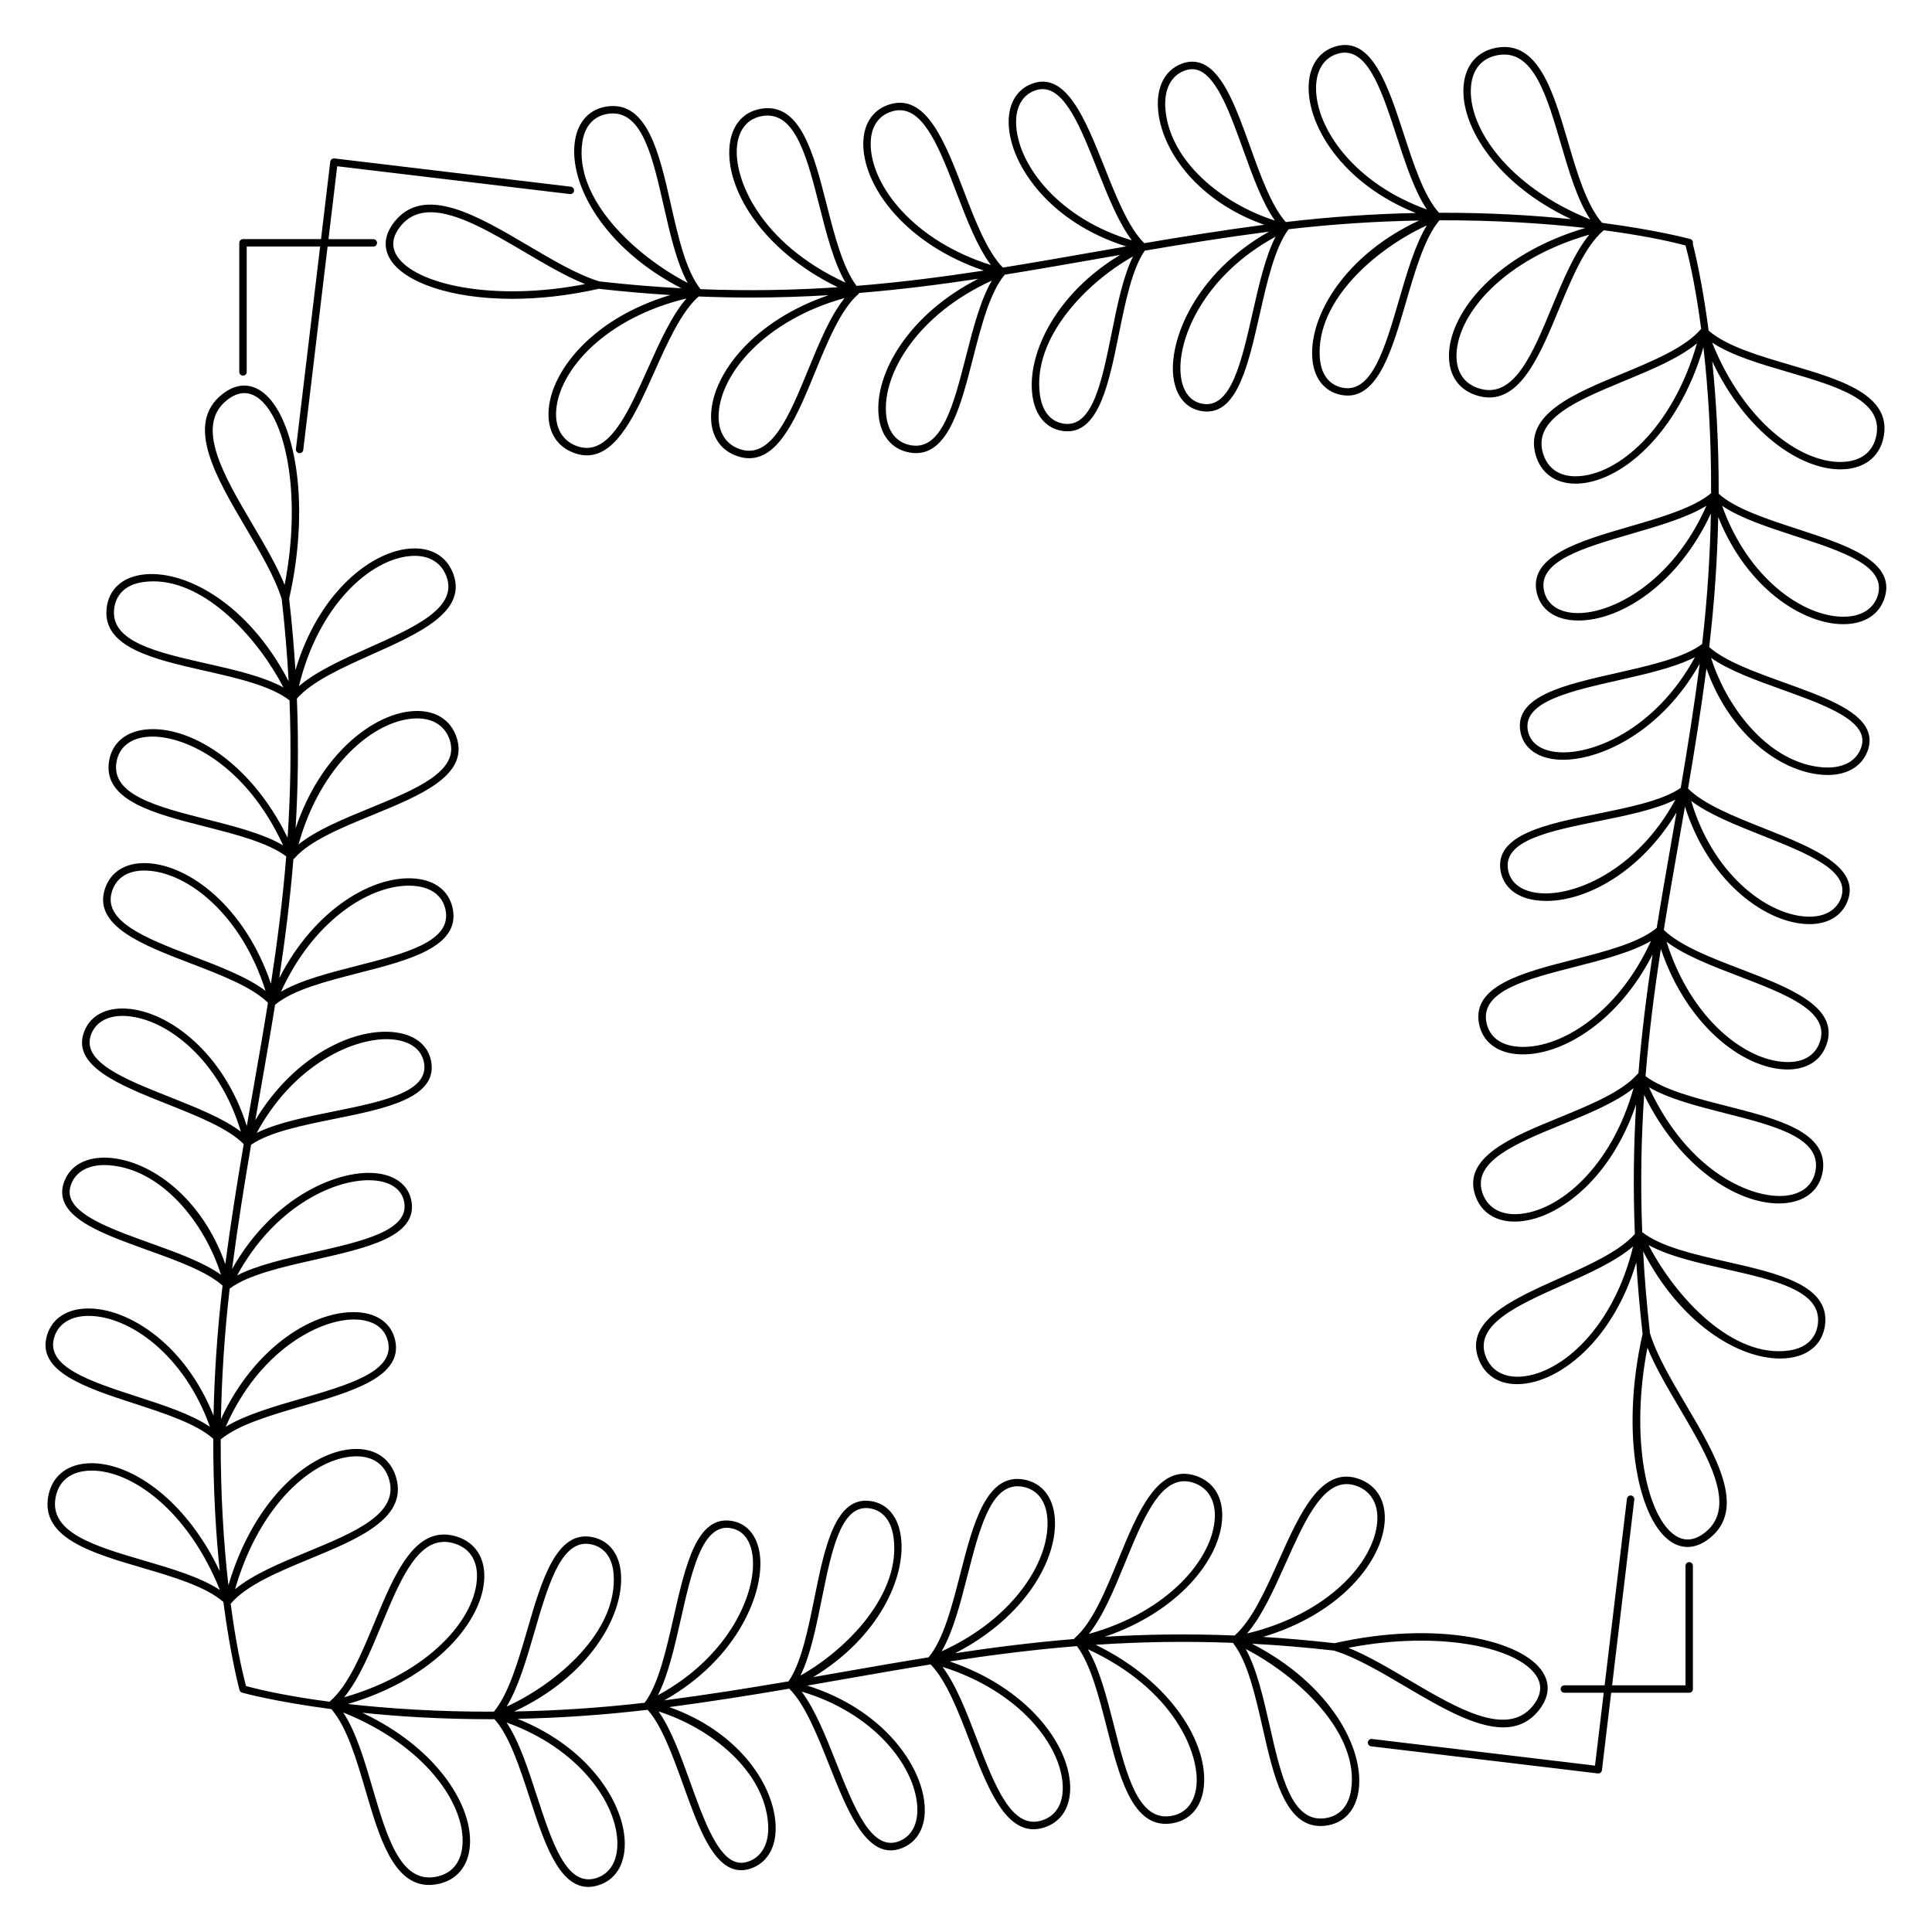 <?xml version="1.0" encoding="UTF-8"?>
<!-- Uploaded to: ICON Repo, www.svgrepo.com, Generator: ICON Repo Mixer Tools -->
<svg fill="#000000" width="800px" height="800px" version="1.1" viewBox="144 144 512 512" xmlns="http://www.w3.org/2000/svg">
 <g>
  <path d="m620.34 284.19c-8.117-2.648-16.5-5.383-20.871-9.34 0.039-13.453-0.699-25.27-1.703-35.07 8.953 18.895 23.262 28.605 33.957 28.605 0.461 0 0.926-0.02 1.379-0.059 5.531-0.453 9.219-3.652 10.125-8.777 1.949-11-11.672-14.996-24.848-18.863-8.266-2.422-16.785-4.93-21.57-9.062-1.742-13.227-3.769-21.371-4.203-23.047 0-0.012 0.012-0.012 0.012-0.02 0.148-0.523-0.156-1.062-0.68-1.211-0.195-0.051-8.629-2.352-23.371-4.289-4.133-4.781-6.641-13.305-9.062-21.57-3.867-13.176-7.852-26.793-18.863-24.848-5.125 0.906-8.324 4.594-8.777 10.125-0.5 6.129 2.449 13.48 8.109 20.172 3.75 4.449 10.145 10.312 20.398 15.152-9.789-1.012-21.59-1.742-35.02-1.703-3.957-4.359-6.691-12.742-9.34-20.871-4.184-12.832-8.5-26.105-18.137-23.184-4.516 1.367-7.094 5.391-7.074 11.031 0.02 6.109 3.07 13.137 8.395 19.266 3.711 4.269 10.047 9.84 20.004 13.824-10.629 0.215-22.16 0.945-34.449 2.391-3.769-4.203-6.641-12.172-9.426-19.906-3.602-10.016-7.016-19.492-12.508-21.973-1.812-0.816-3.75-0.828-5.758-0.039-4.32 1.703-6.574 6.012-6.18 11.836 0.758 11.141 10.598 24.621 28.164 30.809-11.098 1.465-21.617 3.148-31.793 4.879-4.172-4.082-7.449-12.309-10.617-20.289-4.996-12.516-10.16-25.484-19.262-21.93-4.223 1.645-6.414 5.777-6.023 11.336 0.434 6.102 3.879 12.93 9.457 18.727 4.062 4.223 11 9.684 21.656 13.008-3.141 0.543-6.258 1.094-9.348 1.633-7.824 1.367-15.559 2.727-23.34 3.977-4.223-4.309-7.371-12.527-10.43-20.496-4.871-12.715-9.91-25.852-19.699-22.711-4.516 1.445-7.016 5.434-6.859 10.922 0.316 11.344 11.57 26.195 31.941 33.082-10.992 1.684-22.121 3.121-33.742 4.055-3.672-4.93-5.824-13.391-7.922-21.598-3.387-13.285-6.879-27.039-17.277-25.359-4.734 0.758-7.805 4.25-8.414 9.574-1.301 11.355 8.336 27.855 28.652 37.746-11.492 0.766-23.508 1.012-36.379 0.512-3.887-4.949-5.914-13.875-7.871-22.523-3.031-13.391-6.168-27.246-16.68-25.93-4.773 0.602-7.961 3.965-8.738 9.238-1.684 11.395 7.684 28.398 28.23 38.977-6.977-0.375-14.199-0.965-21.727-1.82-5.676-1.703-12.359-5.637-18.824-9.457-13.57-8-27.59-16.277-35.484-6.367-3.414 4.289-2.461 7.852-1.055 10.086 3.738 5.953 15.93 10.352 32.254 10.352 7.008 0 14.77-0.816 22.945-2.656 6.535 0.738 12.84 1.277 18.953 1.652-10.461 3.121-17.406 7.93-21.617 11.738-6.238 5.656-10.117 12.41-10.617 18.52-0.473 5.617 1.969 9.84 6.691 11.582 1.199 0.441 2.344 0.648 3.426 0.648 7.988 0 13.02-11.246 17.91-22.18 3.504-7.832 7.125-15.902 11.719-19.926 4.715 0.188 9.309 0.285 13.805 0.285 7.106 0 13.953-0.234 20.625-0.629-19.582 6.66-30.582 20.508-31.133 31.379-0.285 5.59 2.254 9.703 6.965 11.285 1.102 0.375 2.144 0.543 3.141 0.543 8.098 0 12.832-11.551 17.426-22.77 3.367-8.207 6.84-16.688 11.504-20.734 0.039-0.039 0.07-0.078 0.098-0.117 0.02-0.02 0.039-0.031 0.051-0.051 0.012-0.012 0.012-0.031 0.02-0.051 0.02-0.02 0.031-0.039 0.039-0.07 10.844-0.887 21.266-2.215 31.539-3.758-18.52 9.465-27.445 25.094-26.402 36.121 0.512 5.402 3.445 9.004 8.059 9.891 0.648 0.117 1.258 0.188 1.852 0.188 8.668 0 11.945-12.762 15.105-25.133 2.203-8.59 4.477-17.477 8.422-22.16 7.703-1.238 15.379-2.578 23.133-3.938 2.461-0.434 4.949-0.867 7.449-1.301-17.113 10.281-24.797 26.332-23.242 37.363 0.727 5.195 3.59 8.582 7.852 9.27 0.492 0.078 0.973 0.117 1.438 0.117 8.395 0 11.039-13.066 13.598-25.723 1.723-8.492 3.492-17.25 6.867-22.148 10.527-1.789 21.41-3.543 32.934-5.039-19.602 11.031-26.688 28.898-25.32 38.738 0.688 4.922 3.375 8.129 7.391 8.809 0.512 0.09 0.992 0.129 1.465 0.129 8.156 0 10.992-12.508 13.984-25.691 1.969-8.707 4.016-17.711 7.617-22.543 0.012-0.02 0.012-0.031 0.031-0.051 0.012-0.012 0.02-0.02 0.02-0.031 12.145-1.406 23.742-2.106 34.578-2.312-19.445 9.023-29.105 25.043-28.301 36.438 0.363 5.215 3.059 8.758 7.379 9.73 0.699 0.156 1.359 0.227 1.996 0.227 8.254 0 11.906-12.566 15.449-24.746 2.441-8.395 4.969-17.062 8.867-21.707 14.691-0.051 27.789 0.809 38.66 2.035-23.184 6.828-35.895 22.043-36.133 33.586-0.117 5.5 2.668 9.465 7.644 10.883 1.074 0.305 2.086 0.453 3.051 0.453 8.758 0 13.637-11.789 18.383-23.23 3.434-8.297 6.988-16.875 11.906-21.047l0.012-0.012c0.012-0.012 0.02-0.02 0.031-0.031 9.379 1.238 16.758 2.715 21.656 4.035 1.348 4.898 2.883 12.449 4.152 22.102-0.012 0.012-0.031 0.02-0.039 0.039-4.172 4.922-12.754 8.461-21.047 11.906-12.703 5.266-25.84 10.695-22.781 21.43 1.387 4.871 5.227 7.644 10.559 7.644h0.324c11.543-0.246 26.766-12.949 33.586-36.133 1.238 10.875 2.098 23.98 2.035 38.66-4.644 3.898-13.312 6.426-21.707 8.867-13.117 3.816-26.688 7.766-24.512 17.445 0.973 4.32 4.516 7.008 9.73 7.379 0.434 0.031 0.887 0.051 1.328 0.051 11.277 0 26.422-9.645 35.098-28.348-0.195 10.832-0.906 22.434-2.312 34.578-0.012 0-0.012 0.012-0.02 0.02-0.02 0.012-0.039 0.02-0.059 0.031-4.832 3.609-13.836 5.648-22.543 7.617-13.953 3.16-27.141 6.148-25.562 15.449 0.68 4.016 3.887 6.711 8.809 7.391 0.789 0.109 1.613 0.168 2.488 0.168 10.145 0 26.098-7.438 36.25-25.477-1.496 11.523-3.246 22.406-5.039 32.934-4.898 3.375-13.656 5.144-22.148 6.867-13.352 2.695-27.16 5.492-25.605 15.035 0.699 4.262 4.074 7.125 9.27 7.852 0.926 0.129 1.879 0.195 2.875 0.195 10.805 0 25.062-7.773 34.488-23.449-0.434 2.5-0.867 4.988-1.301 7.457-1.359 7.754-2.695 15.418-3.938 23.133-4.684 3.945-13.559 6.219-22.148 8.422-13.215 3.387-26.883 6.879-24.953 16.965 0.887 4.613 4.488 7.547 9.891 8.059 0.57 0.059 1.16 0.078 1.762 0.078 10.883 0 25.387-8.934 34.352-26.48-1.555 10.273-2.875 20.695-3.758 31.527-0.02 0.012-0.039 0.031-0.07 0.039-0.012 0.012-0.031 0.012-0.051 0.02-0.031 0.02-0.051 0.059-0.078 0.078-0.031 0.031-0.059 0.039-0.09 0.07-4.035 4.664-12.527 8.137-20.734 11.504-12.586 5.156-25.605 10.488-22.23 20.566 1.504 4.477 5.285 6.988 10.449 6.988 0.277 0 0.551-0.012 0.828-0.02 6.121-0.305 13.008-3.945 18.895-9.977 3.957-4.055 9.004-10.812 12.477-21.086-0.648 10.883-0.828 22.25-0.336 34.363-4.023 4.594-12.102 8.215-19.926 11.719-12.41 5.551-25.238 11.285-21.52 21.332 1.605 4.34 5.293 6.75 10.242 6.75 0.434 0 0.887-0.02 1.34-0.059 6.109-0.512 12.859-4.379 18.52-10.617 3.809-4.203 8.609-11.148 11.73-21.59 0.375 6.102 0.926 12.398 1.664 18.934-6.148 27.246-0.809 49.859 7.695 55.203 1.102 0.699 2.539 1.277 4.223 1.277 1.723 0 3.699-0.609 5.863-2.332 9.898-7.891 1.633-21.914-6.367-35.484-3.809-6.465-7.754-13.145-9.457-18.824-0.855-7.527-1.445-14.75-1.82-21.719 9.781 18.98 25.031 28.418 36.289 28.418 0.926 0 1.82-0.07 2.688-0.195 5.273-0.777 8.648-3.965 9.238-8.738 1.309-10.52-12.535-13.648-25.93-16.688-8.648-1.957-17.586-3.984-22.523-7.871-0.5-12.871-0.254-24.887 0.512-36.379 9.309 19.121 24.453 28.773 35.672 28.773 0.707 0 1.406-0.039 2.078-0.117 5.324-0.609 8.816-3.672 9.574-8.402 1.664-10.402-12.074-13.895-25.359-17.277-8.207-2.086-16.668-4.242-21.598-7.922 0.934-11.621 2.371-22.75 4.055-33.742 6.887 20.379 21.738 31.625 33.082 31.949 0.156 0 0.316 0.012 0.473 0.012 5.246 0 9.031-2.481 10.449-6.867 3.148-9.789-9.996-14.828-22.711-19.699-7.969-3.051-16.195-6.211-20.508-10.43 1.25-7.785 2.598-15.52 3.977-23.34 0.543-3.09 1.082-6.211 1.633-9.348 6.043 19.219 20.43 30.316 31.734 31.113 0.422 0.031 0.836 0.051 1.238 0.051 4.93 0 8.57-2.176 10.098-6.07 3.562-9.113-9.418-14.27-21.965-19.258-7.981-3.168-16.207-6.445-20.289-10.617 1.73-10.176 3.414-20.684 4.879-31.793 6.188 17.562 19.672 27.406 30.809 28.164 0.434 0.031 0.867 0.051 1.289 0.051 5.164 0 8.973-2.223 10.547-6.219 0.797-2.016 0.777-3.945-0.039-5.758-2.488-5.492-11.957-8.895-21.973-12.508-7.734-2.785-15.703-5.656-19.906-9.426 1.445-12.289 2.176-23.824 2.391-34.449 3.984 9.949 9.555 16.285 13.824 19.996 6.129 5.312 13.145 8.375 19.266 8.395h0.051c5.617 0 9.613-2.578 10.98-7.074 2.984-9.645-10.289-13.961-23.121-18.145zm-2.508-41.605c12.91 3.789 25.102 7.359 23.457 16.629-0.746 4.242-3.719 6.781-8.344 7.164-0.414 0.031-0.836 0.051-1.258 0.051-10.785 0-25.574-10.766-33.957-31.645 5.191 3.434 12.75 5.648 20.102 7.801zm-84.004-75.641c0.375-4.633 2.922-7.598 7.164-8.344 0.57-0.098 1.113-0.148 1.645-0.148 8.07 0 11.434 11.484 14.996 23.605 2.156 7.352 4.367 14.906 7.805 20.113-21.723-8.715-32.508-24.352-31.609-35.227zm-41.062 0.453c-0.012-4.715 2.055-8.039 5.676-9.141 0.68-0.207 1.328-0.305 1.949-0.305 6.516 0 10.035 10.812 13.746 22.207 2.32 7.133 4.703 14.465 8.012 19.355-19.07-6.809-29.355-21.312-29.383-32.117zm-118.02 15.164c-0.129-4.613 1.82-7.812 5.492-8.992 0.758-0.246 1.484-0.363 2.184-0.363 6.691 0 10.773 10.668 15.074 21.895 2.707 7.066 5.492 14.328 9.113 19.141-20.32-6.391-31.559-20.785-31.863-31.68zm-35.414 0.031c0.512-4.449 2.914-7.242 6.769-7.863 0.453-0.07 0.875-0.109 1.301-0.109 7.656 0 10.629 11.68 13.758 24.008 1.879 7.391 3.816 14.988 6.918 20.281-22.703-10.457-29.738-27.59-28.746-36.316zm-23.664 59.117c-4.812 10.754-9.387 20.988-16.176 20.988-0.855 0-1.75-0.168-2.676-0.5-3.828-1.418-5.805-4.91-5.41-9.574 0.895-10.805 13.234-24.414 34.508-29.52-3.969 4.586-7.148 11.699-10.246 18.605zm-17.348-60.004c0.648-4.398 3.148-7.094 7.035-7.578 0.363-0.051 0.707-0.07 1.055-0.07 7.922 0 10.617 11.906 13.473 24.473 1.684 7.418 3.414 15.055 6.367 20.457-13.84-7.172-30.145-22.234-27.93-37.281zm-49.133 30.09c-1.543-2.469-1.238-5.098 0.926-7.812 2.117-2.656 4.852-3.738 8-3.738 7.016 0 16.078 5.344 24.945 10.566 5.383 3.168 10.914 6.434 15.988 8.48-24.227 4.707-45.066 0.133-49.859-7.496zm109.01 30.133c-5.039 12.289-9.801 23.891-18.117 21.105-3.809-1.277-5.863-4.676-5.629-9.32 0.543-10.844 12.379-24.895 33.379-30.73-3.809 4.734-6.758 11.938-9.633 18.945zm41.793-3.457c-3.305 12.898-6.426 25.094-14.691 23.508-3.738-0.719-6.043-3.602-6.465-8.137-1.023-10.883 8.453-26.598 28.004-35.473-3.043 5.215-4.969 12.762-6.848 20.102zm38.621-6.258c-2.629 13.008-5.117 25.309-12.793 24.051-3.394-0.551-5.609-3.258-6.219-7.606-2.117-15.047 12.301-29.746 24.66-36.703-2.629 5.32-4.164 12.898-5.648 20.258zm14.219-59.559c-0.336-4.91 1.465-8.5 4.93-9.871 0.758-0.297 1.484-0.453 2.184-0.453 0.699 0 1.379 0.148 2.035 0.453 4.734 2.144 8.156 11.652 11.465 20.852 2.508 6.965 5.086 14.129 8.422 18.812-13.883-4.406-28.082-15.754-29.035-29.793zm-39.52 4.769c-0.324-4.644 1.418-8.051 4.781-9.367 0.758-0.297 1.496-0.441 2.195-0.441 6.051 0 10.176 10.371 14.516 21.293 2.766 6.957 5.609 14.109 9.152 18.785-18.953-5.59-29.887-19.453-30.645-30.27zm62.633 49.535c-2.953 13.02-5.738 25.32-13.207 24.059-3.16-0.531-5.207-3.07-5.766-7.133-1.309-9.398 5.707-26.637 25.074-37.164-2.727 5.312-4.438 12.879-6.102 20.238zm38.789-3.394c-3.731 12.812-7.242 24.914-15.125 23.145-3.465-0.777-5.539-3.602-5.844-7.949-1.074-15.172 15.027-28.918 28.367-35.031-3.117 5.137-5.293 12.586-7.398 19.836zm47.086 46.652c-4.574 0.117-7.773-2.117-8.945-6.219-2.578-9.043 9.18-13.914 21.637-19.07 7.086-2.934 14.367-5.953 19.199-9.918-6.473 22.602-20.969 34.98-31.891 35.207zm-10.578 110.39c-4.348-0.609-7.055-2.824-7.606-6.219-1.25-7.676 11.039-10.156 24.051-12.793 7.391-1.496 14.977-3.031 20.309-5.676-10.344 19.109-27.426 26.008-36.754 24.688zm-5.066 85.145c-4.633 0.246-8.039-1.82-9.32-5.629-2.793-8.324 8.816-13.078 21.105-18.117 7.008-2.875 14.219-5.824 18.941-9.633-5.832 20.992-19.883 32.828-30.727 33.379zm1.102 43.051c-4.664 0.395-8.156-1.586-9.574-5.41-3.078-8.324 8.363-13.441 20.477-18.852 6.906-3.09 14.023-6.269 18.617-10.242-5.109 21.262-18.715 33.598-29.52 34.504zm53.98-69.766c13 3.305 25.289 6.434 23.902 15.055-0.621 3.856-3.406 6.258-7.863 6.769-8.738 0.992-25.859-6.043-36.328-28.742 5.305 3.109 12.898 5.039 20.289 6.918zm3.535-36.34c12.398 4.754 24.117 9.238 21.539 17.258-1.18 3.672-4.348 5.656-8.992 5.492-10.895-0.305-25.289-11.543-31.684-31.871 4.809 3.633 12.07 6.418 19.137 9.121zm-58.746 18.668c-4.535-0.422-7.418-2.727-8.137-6.465-1.586-8.266 10.609-11.387 23.508-14.691 7.34-1.879 14.887-3.809 20.113-6.859-8.887 19.562-24.613 29.039-35.484 28.016zm49.859 128.72c-2.715 2.164-5.344 2.481-7.812 0.926-7.625-4.793-12.203-25.633-7.508-49.859 2.047 5.066 5.312 10.609 8.48 15.988 7.578 12.852 15.41 26.125 6.84 32.945zm5.449-69.758c13.117 2.973 25.496 5.777 24.402 14.523-0.48 3.887-3.18 6.387-7.578 7.035-15.035 2.215-30.109-14.09-37.285-27.926 5.406 2.965 13.031 4.684 20.461 6.367zm9.613-114.92c12.191 4.84 23.703 9.418 20.859 16.707-1.309 3.367-4.734 5.098-9.367 4.781-10.812-0.758-24.668-11.699-30.277-30.641 4.676 3.543 11.832 6.387 18.785 9.152zm-55.691-140.03c-5.156 12.457-10.035 24.227-19.07 21.637-4.102-1.172-6.316-4.348-6.219-8.945 0.227-10.922 12.613-25.406 35.207-31.891-3.965 4.832-6.988 12.113-9.918 19.199zm5.863 81.062c-4.348-0.305-7.172-2.383-7.949-5.844-1.77-7.883 10.332-11.395 23.145-15.125 7.273-2.117 14.742-4.289 19.875-7.43-9.055 20.621-25.664 29.066-35.07 28.398zm-5.137 36.801c-4.062-0.57-6.602-2.617-7.133-5.766-1.258-7.457 11.039-10.254 24.059-13.207 7.359-1.664 14.918-3.387 20.242-6.102-10.52 19.367-27.762 26.371-37.168 25.074zm60.25-16.492c9.199 3.305 18.707 6.731 20.852 11.465 0.602 1.32 0.602 2.707 0 4.223-1.367 3.465-4.969 5.254-9.871 4.93-14.031-0.953-25.387-15.145-29.797-29.047 4.688 3.352 11.852 5.918 18.816 8.43zm25.387-24.984c-1.094 3.609-4.41 5.676-9.102 5.676h-0.039c-10.812-0.031-25.32-10.312-32.117-29.391 4.898 3.305 12.23 5.688 19.355 8.012 12.488 4.062 24.273 7.898 21.902 15.703z"/>
  <path d="m591.66 557.98c-0.543 0-0.984 0.441-0.984 0.984v31.664h-19.453l5.883-49.211c0.07-0.543-0.324-1.031-0.855-1.094-0.531-0.059-1.031 0.324-1.094 0.855l-5.914 49.449h-10.668c-0.543 0-0.984 0.441-0.984 0.984s0.441 0.984 0.984 0.984h10.43l-2.312 19.316-59.098-7.066c-0.531-0.07-1.031 0.324-1.094 0.855-0.07 0.543 0.324 1.031 0.855 1.094l60.082 7.184c0.039 0 0.078 0.012 0.117 0.012 0.492 0 0.914-0.363 0.973-0.867l2.449-20.527h20.676c0.543 0 0.984-0.441 0.984-0.984v-32.648c0.008-0.543-0.438-0.984-0.977-0.984z"/>
  <path d="m208.4 243.54c0.543 0 0.984-0.441 0.984-0.984v-33.219h19.453l-6.414 53.656c-0.07 0.543 0.324 1.031 0.855 1.094 0.039 0 0.078 0.012 0.117 0.012 0.492 0 0.914-0.363 0.973-0.867l6.445-53.883h12.121c0.543 0 0.984-0.441 0.984-0.984 0-0.543-0.441-0.984-0.984-0.984l-11.883-0.004 2.312-19.316 61.668 7.371c0.531 0.059 1.031-0.324 1.094-0.855 0.07-0.543-0.324-1.031-0.855-1.094l-62.652-7.496c-0.531-0.07-1.031 0.324-1.094 0.855l-2.449 20.527h-20.676c-0.543 0-0.984 0.441-0.984 0.984v34.203c0 0.539 0.445 0.984 0.984 0.984z"/>
  <path d="m475.77 579.6c6.977 0.375 14.188 0.965 21.727 1.82 5.676 1.703 12.359 5.637 18.832 9.457 9.133 5.383 18.48 10.895 26.016 10.895 3.652 0 6.887-1.301 9.465-4.527 3.414-4.289 2.461-7.852 1.055-10.086-5.344-8.5-27.957-13.844-55.203-7.695-6.523-0.738-12.82-1.289-18.934-1.664 10.441-3.121 17.387-7.922 21.59-11.73 6.238-5.656 10.117-12.41 10.617-18.52 0.473-5.617-1.969-9.84-6.691-11.582-10.047-3.719-15.785 9.113-21.332 21.52-3.504 7.832-7.125 15.91-11.719 19.938-12.133-0.492-23.52-0.316-34.41 0.336 19.562-6.66 30.562-20.508 31.105-31.371 0.285-5.59-2.254-9.703-6.965-11.285-10.066-3.375-15.41 9.645-20.566 22.23-3.367 8.207-6.84 16.688-11.504 20.734-0.031 0.031-0.051 0.059-0.07 0.09-0.031 0.031-0.059 0.051-0.078 0.078-0.012 0.012-0.012 0.031-0.02 0.051-0.012 0.02-0.031 0.039-0.039 0.07-10.832 0.887-21.254 2.203-31.527 3.758 18.508-9.465 27.426-25.082 26.391-36.113-0.512-5.402-3.445-9.004-8.051-9.891-10.078-1.918-13.578 11.738-16.965 24.953-2.203 8.59-4.477 17.465-8.422 22.148-7.715 1.238-15.379 2.578-23.133 3.938-2.461 0.434-4.949 0.867-7.449 1.301 17.113-10.281 24.797-26.332 23.242-37.363-0.727-5.195-3.59-8.582-7.852-9.27-9.535-1.555-12.328 12.25-15.035 25.605-1.723 8.492-3.492 17.25-6.867 22.148-10.527 1.789-21.41 3.543-32.934 5.039 19.602-11.031 26.688-28.898 25.309-38.738-0.688-4.922-3.375-8.129-7.391-8.809-9.297-1.566-12.281 11.609-15.449 25.562-1.977 8.707-4.016 17.711-7.617 22.543-0.012 0.02-0.02 0.039-0.031 0.059 0 0.012-0.012 0.012-0.02 0.02-12.145 1.406-23.742 2.117-34.578 2.312 19.453-9.023 29.105-25.043 28.301-36.438-0.363-5.215-3.059-8.758-7.379-9.73-9.684-2.176-13.629 11.395-17.445 24.512-2.441 8.395-4.969 17.062-8.867 21.707-14.691 0.051-27.789-0.809-38.66-2.035 23.184-6.828 35.895-22.043 36.133-33.586 0.117-5.5-2.668-9.465-7.644-10.883-10.734-3.051-16.168 10.078-21.43 22.781-3.434 8.297-6.988 16.875-11.906 21.047-0.012 0.012-0.02 0.031-0.039 0.039-9.664-1.27-17.219-2.812-22.121-4.152-1.328-4.898-2.832-12.348-4.074-21.824 0.012-0.012 0.031-0.02 0.039-0.031 4.172-4.922 12.754-8.473 21.047-11.906 12.703-5.254 25.84-10.695 22.781-21.43-1.418-4.969-5.391-7.742-10.883-7.644-11.543 0.246-26.766 12.949-33.586 36.133-1.238-10.875-2.098-23.98-2.035-38.66 4.644-3.898 13.312-6.426 21.707-8.867 13.117-3.816 26.688-7.766 24.512-17.445-0.973-4.32-4.516-7.008-9.73-7.379-11.387-0.797-27.414 8.855-36.43 28.301 0.195-10.832 0.906-22.434 2.312-34.578 0.012 0 0.012-0.012 0.02-0.02 0.02-0.012 0.039-0.02 0.059-0.031 4.832-3.609 13.836-5.648 22.543-7.617 13.953-3.16 27.141-6.148 25.562-15.449-0.68-4.016-3.887-6.711-8.809-7.391-9.84-1.367-27.711 5.719-38.738 25.32 1.496-11.523 3.246-22.406 5.039-32.934 4.898-3.375 13.668-5.144 22.148-6.867 13.352-2.695 27.16-5.492 25.605-15.035-0.699-4.262-4.074-7.125-9.27-7.852-11.02-1.543-27.078 6.141-37.363 23.242 0.434-2.5 0.867-4.981 1.301-7.449 1.359-7.754 2.695-15.418 3.938-23.133 4.684-3.945 13.559-6.219 22.148-8.422 13.215-3.387 26.883-6.879 24.953-16.965-0.887-4.606-4.488-7.547-9.891-8.051-11.031-1.043-26.656 7.883-36.113 26.391 1.555-10.273 2.875-20.695 3.758-31.539 0.039-0.02 0.078-0.031 0.109-0.059 0.039-0.031 0.07-0.07 0.109-0.109 0.02-0.02 0.051-0.031 0.059-0.051 4.035-4.664 12.527-8.137 20.734-11.504 12.586-5.156 25.605-10.488 22.23-20.566-1.586-4.715-5.699-7.254-11.285-6.965-6.121 0.305-13.008 3.945-18.895 9.977-3.957 4.055-9.004 10.812-12.477 21.086 0.648-10.883 0.828-22.25 0.336-34.363 4.023-4.594 12.102-8.215 19.926-11.719 12.41-5.551 25.238-11.285 21.52-21.332-1.742-4.723-5.973-7.164-11.582-6.691-6.109 0.512-12.859 4.379-18.52 10.617-3.809 4.203-8.609 11.148-11.73 21.59-0.375-6.102-0.926-12.398-1.664-18.934 6.148-27.246 0.809-49.859-7.695-55.203-2.234-1.406-5.797-2.363-10.086 1.055-9.898 7.891-1.633 21.914 6.367 35.484 3.809 6.465 7.754 13.145 9.457 18.824 0.855 7.527 1.445 14.75 1.82 21.727-10.586-20.547-27.59-29.902-38.977-28.23-5.273 0.777-8.648 3.965-9.238 8.738-1.309 10.52 12.535 13.648 25.93 16.688 8.648 1.957 17.586 3.984 22.523 7.871 0.5 12.859 0.254 24.887-0.512 36.379-9.891-20.32-26.391-29.953-37.746-28.652-5.324 0.609-8.816 3.672-9.574 8.402-1.664 10.402 12.074 13.895 25.359 17.277 8.207 2.086 16.668 4.242 21.598 7.922-0.934 11.621-2.371 22.75-4.055 33.742-6.887-20.379-21.738-31.625-33.082-31.949-5.5-0.168-9.465 2.344-10.922 6.859-3.148 9.789 9.996 14.828 22.711 19.699 7.969 3.051 16.195 6.211 20.508 10.43-1.25 7.785-2.598 15.52-3.977 23.34-0.543 3.09-1.082 6.211-1.633 9.348-6.043-19.219-20.43-30.316-31.734-31.113-5.539-0.383-9.691 1.812-11.336 6.023-3.562 9.113 9.418 14.27 21.965 19.258 7.981 3.168 16.207 6.445 20.289 10.617-1.73 10.176-3.414 20.684-4.879 31.793-6.188-17.562-19.672-27.406-30.809-28.164-5.816-0.383-10.137 1.859-11.836 6.18-0.797 2.016-0.777 3.945 0.039 5.758 2.488 5.492 11.957 8.895 21.973 12.508 7.734 2.785 15.703 5.656 19.906 9.426-1.445 12.289-2.176 23.824-2.391 34.449-3.984-9.949-9.555-16.285-13.824-19.996-6.129-5.312-13.145-8.375-19.266-8.395h-0.051c-5.617 0-9.613 2.578-10.98 7.074-2.934 9.645 10.344 13.965 23.184 18.137 8.129 2.648 16.5 5.383 20.871 9.34-0.039 13.453 0.699 25.27 1.711 35.07-9.348-19.711-24.512-29.453-35.336-28.555-5.531 0.453-9.219 3.652-10.125 8.777-1.949 11 11.672 14.996 24.848 18.863 8.266 2.422 16.785 4.93 21.57 9.062 1.938 14.73 4.231 23.172 4.289 23.371 0.117 0.414 0.48 0.688 0.887 0.707 0.031 0.012 0.051 0.031 0.078 0.039 0.195 0.059 8.641 2.352 23.371 4.289 4.133 4.781 6.641 13.305 9.062 21.57 3.609 12.32 7.34 25.031 16.809 25.031 0.66 0 1.34-0.059 2.055-0.188 5.125-0.906 8.324-4.594 8.777-10.125 0.5-6.129-2.449-13.48-8.109-20.172-3.75-4.449-10.156-10.312-20.398-15.152 9.516 0.984 20.918 1.711 33.879 1.711 0.375 0 0.758-0.012 1.133-0.012 3.957 4.359 6.691 12.742 9.34 20.871 3.777 11.621 7.676 23.586 15.527 23.586 0.828 0 1.691-0.129 2.609-0.414 4.516-1.367 7.094-5.391 7.074-11.031-0.02-6.109-3.07-13.137-8.395-19.266-3.711-4.281-10.055-9.852-20.016-13.836 10.629-0.215 22.168-0.945 34.461-2.391 3.777 4.203 6.652 12.184 9.438 19.918 3.602 10.016 7.016 19.484 12.508 21.973 0.914 0.414 1.871 0.621 2.856 0.621 0.945 0 1.918-0.195 2.914-0.582 4.32-1.703 6.574-6.012 6.18-11.836-0.758-11.141-10.598-24.621-28.164-30.809 11.098-1.465 21.617-3.148 31.793-4.879 4.164 4.082 7.449 12.309 10.617 20.289 4.418 11.109 8.965 22.562 16.277 22.562 0.945 0 1.938-0.188 2.973-0.602 4.223-1.645 6.414-5.777 6.023-11.336-0.434-6.102-3.879-12.93-9.457-18.727-4.062-4.223-11-9.672-21.656-13.008 3.141-0.543 6.258-1.094 9.348-1.633 7.824-1.367 15.559-2.727 23.34-3.977 4.223 4.309 7.371 12.527 10.43 20.496 4.367 11.414 8.875 23.184 16.848 23.184 0.906 0 1.852-0.148 2.856-0.473 4.516-1.445 7.016-5.434 6.859-10.922-0.316-11.344-11.57-26.195-31.949-33.082 10.992-1.691 22.121-3.121 33.742-4.055 3.672 4.93 5.824 13.402 7.922 21.609 3.188 12.547 6.484 25.496 15.605 25.496 0.543 0 1.094-0.051 1.672-0.137 4.734-0.758 7.805-4.25 8.414-9.574 1.301-11.355-8.336-27.855-28.652-37.746 11.492-0.766 23.508-1.012 36.379-0.512 3.887 4.949 5.914 13.875 7.871 22.523 2.902 12.801 5.894 26.016 15.332 26.016 0.434 0 0.887-0.031 1.359-0.09 4.773-0.602 7.949-3.965 8.738-9.238 1.641-11.41-7.727-28.414-28.273-38.992zm8.945-21.312c4.812-10.754 9.387-20.988 16.176-20.988 0.855 0 1.75 0.168 2.676 0.5 3.828 1.418 5.805 4.91 5.41 9.574-0.895 10.805-13.234 24.414-34.508 29.52 3.969-4.582 7.148-11.699 10.246-18.605zm-122.94 9.496c2.508-12.398 4.879-24.137 11.738-24.137 0.344 0 0.688 0.031 1.055 0.09 3.394 0.551 5.609 3.258 6.219 7.606 2.117 15.047-12.301 29.746-24.66 36.703 2.629-5.324 4.164-12.902 5.648-20.262zm-123.58-37.844h0.285c4.449 0 7.519 2.203 8.66 6.219 2.578 9.043-9.18 13.914-21.637 19.07-7.086 2.934-14.367 5.953-19.199 9.918 6.477-22.602 20.969-34.98 31.891-35.207zm8.246-110.55c0.816 0 1.605 0.051 2.344 0.156 4.348 0.609 7.055 2.824 7.606 6.219 1.25 7.676-11.039 10.156-24.051 12.793-7.391 1.496-14.977 3.031-20.309 5.668 9.516-17.602 24.77-24.836 34.41-24.836zm7.402-84.988c0.234-0.012 0.473-0.02 0.707-0.02 4.281 0 7.398 2.035 8.609 5.648 2.793 8.324-8.816 13.078-21.105 18.117-7.008 2.875-14.219 5.824-18.941 9.633 5.832-20.988 19.887-32.828 30.73-33.379zm-1.102-43.051c0.383-0.031 0.766-0.051 1.141-0.051 4.094 0 7.133 1.949 8.434 5.461 3.078 8.324-8.363 13.441-20.477 18.852-6.906 3.09-14.023 6.269-18.617 10.242 5.106-21.258 18.715-33.598 29.52-34.504zm-53.984 69.766c-13-3.305-25.289-6.434-23.902-15.055 0.621-3.856 3.406-6.258 7.863-6.769 0.531-0.059 1.082-0.09 1.672-0.09 9.102 0 24.828 7.508 34.656 28.832-5.301-3.109-12.898-5.039-20.289-6.918zm-3.531 36.34c-12.398-4.754-24.117-9.238-21.539-17.258 1.141-3.562 4.172-5.5 8.562-5.5 0.137 0 0.285 0 0.434 0.012 10.895 0.305 25.289 11.543 31.684 31.871-4.816-3.633-12.078-6.418-19.141-9.125zm57.109-18.746c0.551 0 1.094 0.031 1.625 0.078 4.535 0.422 7.418 2.727 8.137 6.465 1.586 8.266-10.609 11.387-23.508 14.691-7.34 1.879-14.887 3.809-20.113 6.859 8.465-18.605 23.086-28.094 33.859-28.094zm-48.227-128.64c1.586-1.258 3.141-1.898 4.656-1.898 1.082 0 2.137 0.324 3.16 0.965 7.625 4.793 12.203 25.633 7.508 49.859-2.047-5.066-5.312-10.609-8.48-15.988-7.582-12.844-15.414-26.117-6.844-32.938zm-5.449 69.754c-13.117-2.973-25.496-5.777-24.402-14.523 0.48-3.887 3.18-6.387 7.578-7.035 0.934-0.137 1.871-0.207 2.793-0.207 14.082 0 27.758 15.152 34.488 28.121-5.402-2.949-13.027-4.672-20.457-6.356zm-18.383 194.27c-12.488-4.062-24.273-7.902-21.902-15.695 1.094-3.609 4.41-5.676 9.102-5.676h0.039c10.812 0.031 25.32 10.312 32.117 29.391-4.891-3.316-12.219-5.707-19.355-8.02zm1.898 43.473c-12.91-3.789-25.102-7.359-23.457-16.629 0.746-4.242 3.719-6.781 8.344-7.164 0.414-0.031 0.836-0.051 1.258-0.051 10.785 0 25.574 10.766 33.957 31.645-5.191-3.43-12.75-5.644-20.102-7.801zm55.656-63.891c0.355 0 0.707 0.012 1.055 0.039 4.348 0.305 7.172 2.383 7.949 5.844 1.77 7.883-10.332 11.395-23.145 15.125-7.273 2.117-14.742 4.289-19.875 7.43 8.707-19.887 24.453-28.438 34.016-28.438zm3.867-36.91c0.809 0 1.586 0.051 2.312 0.148 4.062 0.57 6.602 2.617 7.133 5.766 1.258 7.457-11.039 10.254-24.059 13.207-7.359 1.664-14.918 3.387-20.242 6.102 9.715-17.871 25.145-25.223 34.855-25.223zm-52.652-22.023c-12.191-4.84-23.703-9.418-20.859-16.707 1.211-3.09 4.203-4.812 8.285-4.812 0.355 0 0.719 0.012 1.082 0.039 10.812 0.758 24.668 11.699 30.277 30.641-4.676-3.559-11.828-6.394-18.785-9.16zm-5.285 38.664c-9.199-3.305-18.707-6.731-20.852-11.465-0.602-1.32-0.602-2.707 0-4.223 1.258-3.199 4.41-4.969 8.738-4.969 0.375 0 0.746 0.012 1.133 0.039 14.031 0.953 25.387 15.145 29.797 29.047-4.688-3.352-11.848-5.93-18.816-8.43zm82.793 159.64c-0.375 4.633-2.922 7.598-7.164 8.344-9.258 1.645-12.84-10.547-16.629-23.457-2.156-7.352-4.367-14.906-7.805-20.113 21.711 8.715 32.496 24.352 31.598 35.227zm-21.441-58.43c4.676-11.285 9.113-22.004 16.629-22.004 0.777 0 1.594 0.117 2.449 0.355 4.102 1.172 6.316 4.348 6.219 8.945-0.227 10.922-12.613 25.406-35.207 31.891 3.957-4.824 6.969-12.105 9.91-19.188zm62.504 57.977c0.012 4.715-2.055 8.039-5.676 9.141-7.805 2.371-11.633-9.426-15.695-21.902-2.32-7.133-4.703-14.465-8.012-19.355 19.07 6.809 29.355 21.312 29.383 32.117zm16.828-59.562c2.812-12.41 5.473-24.148 12.172-24.148 0.336 0 0.68 0.031 1.031 0.09 3.16 0.531 5.207 3.07 5.766 7.133 1.309 9.398-5.707 26.637-25.074 37.164 2.731-5.312 4.441-12.879 6.106-20.238zm-38.789 3.394c3.484-11.965 6.781-23.312 13.629-23.312 0.48 0 0.984 0.059 1.496 0.176 3.465 0.777 5.539 3.602 5.844 7.949 1.074 15.172-15.027 28.918-28.367 35.031 3.117-5.141 5.293-12.59 7.398-19.844zm61.902 50.914c0.336 4.91-1.465 8.5-4.93 9.871-1.516 0.602-2.902 0.602-4.223 0-4.734-2.144-8.156-11.652-11.465-20.852-2.508-6.965-5.086-14.129-8.422-18.812 13.887 4.406 28.086 15.75 29.039 29.793zm39.52-4.773c0.324 4.633-1.418 8.051-4.781 9.367-7.293 2.856-11.867-8.668-16.707-20.859-2.766-6.957-5.609-14.109-9.152-18.785 18.949 5.598 29.883 19.465 30.641 30.277zm38.562-5.137c0.129 4.613-1.82 7.812-5.492 8.992-8.02 2.59-12.508-9.141-17.258-21.539-2.707-7.066-5.492-14.328-9.113-19.141 20.32 6.398 31.559 20.793 31.863 31.688zm35.414-0.031c-0.512 4.449-2.914 7.242-6.769 7.863-8.641 1.379-11.75-10.902-15.055-23.902-1.879-7.391-3.816-14.988-6.918-20.289 22.699 10.469 29.734 27.602 28.742 36.328zm-18.863-59.332c4.527-11.039 8.816-21.531 15.676-21.531 0.777 0 1.594 0.137 2.441 0.422 3.809 1.277 5.863 4.676 5.629 9.32-0.543 10.844-12.379 24.895-33.379 30.73 3.809-4.723 6.758-11.938 9.633-18.941zm-41.793 3.453c3.109-12.145 6.051-23.645 13.273-23.645 0.453 0 0.926 0.051 1.406 0.137 3.738 0.719 6.043 3.602 6.465 8.137 1.023 10.883-8.453 26.598-28.004 35.473 3.055-5.215 4.981-12.762 6.859-20.102zm150.8 26.676c1.543 2.469 1.238 5.098-0.926 7.812-6.82 8.57-20.102 0.738-32.945-6.84-5.383-3.168-10.914-6.434-15.988-8.48 24.227-4.695 45.066-0.117 49.859 7.508zm-49.133 30.09c-0.648 4.398-3.148 7.094-7.035 7.578-8.738 1.102-11.551-11.297-14.523-24.402-1.684-7.418-3.414-15.055-6.367-20.457 13.836 7.172 30.141 22.238 27.926 37.281z"/>
 </g>
</svg>